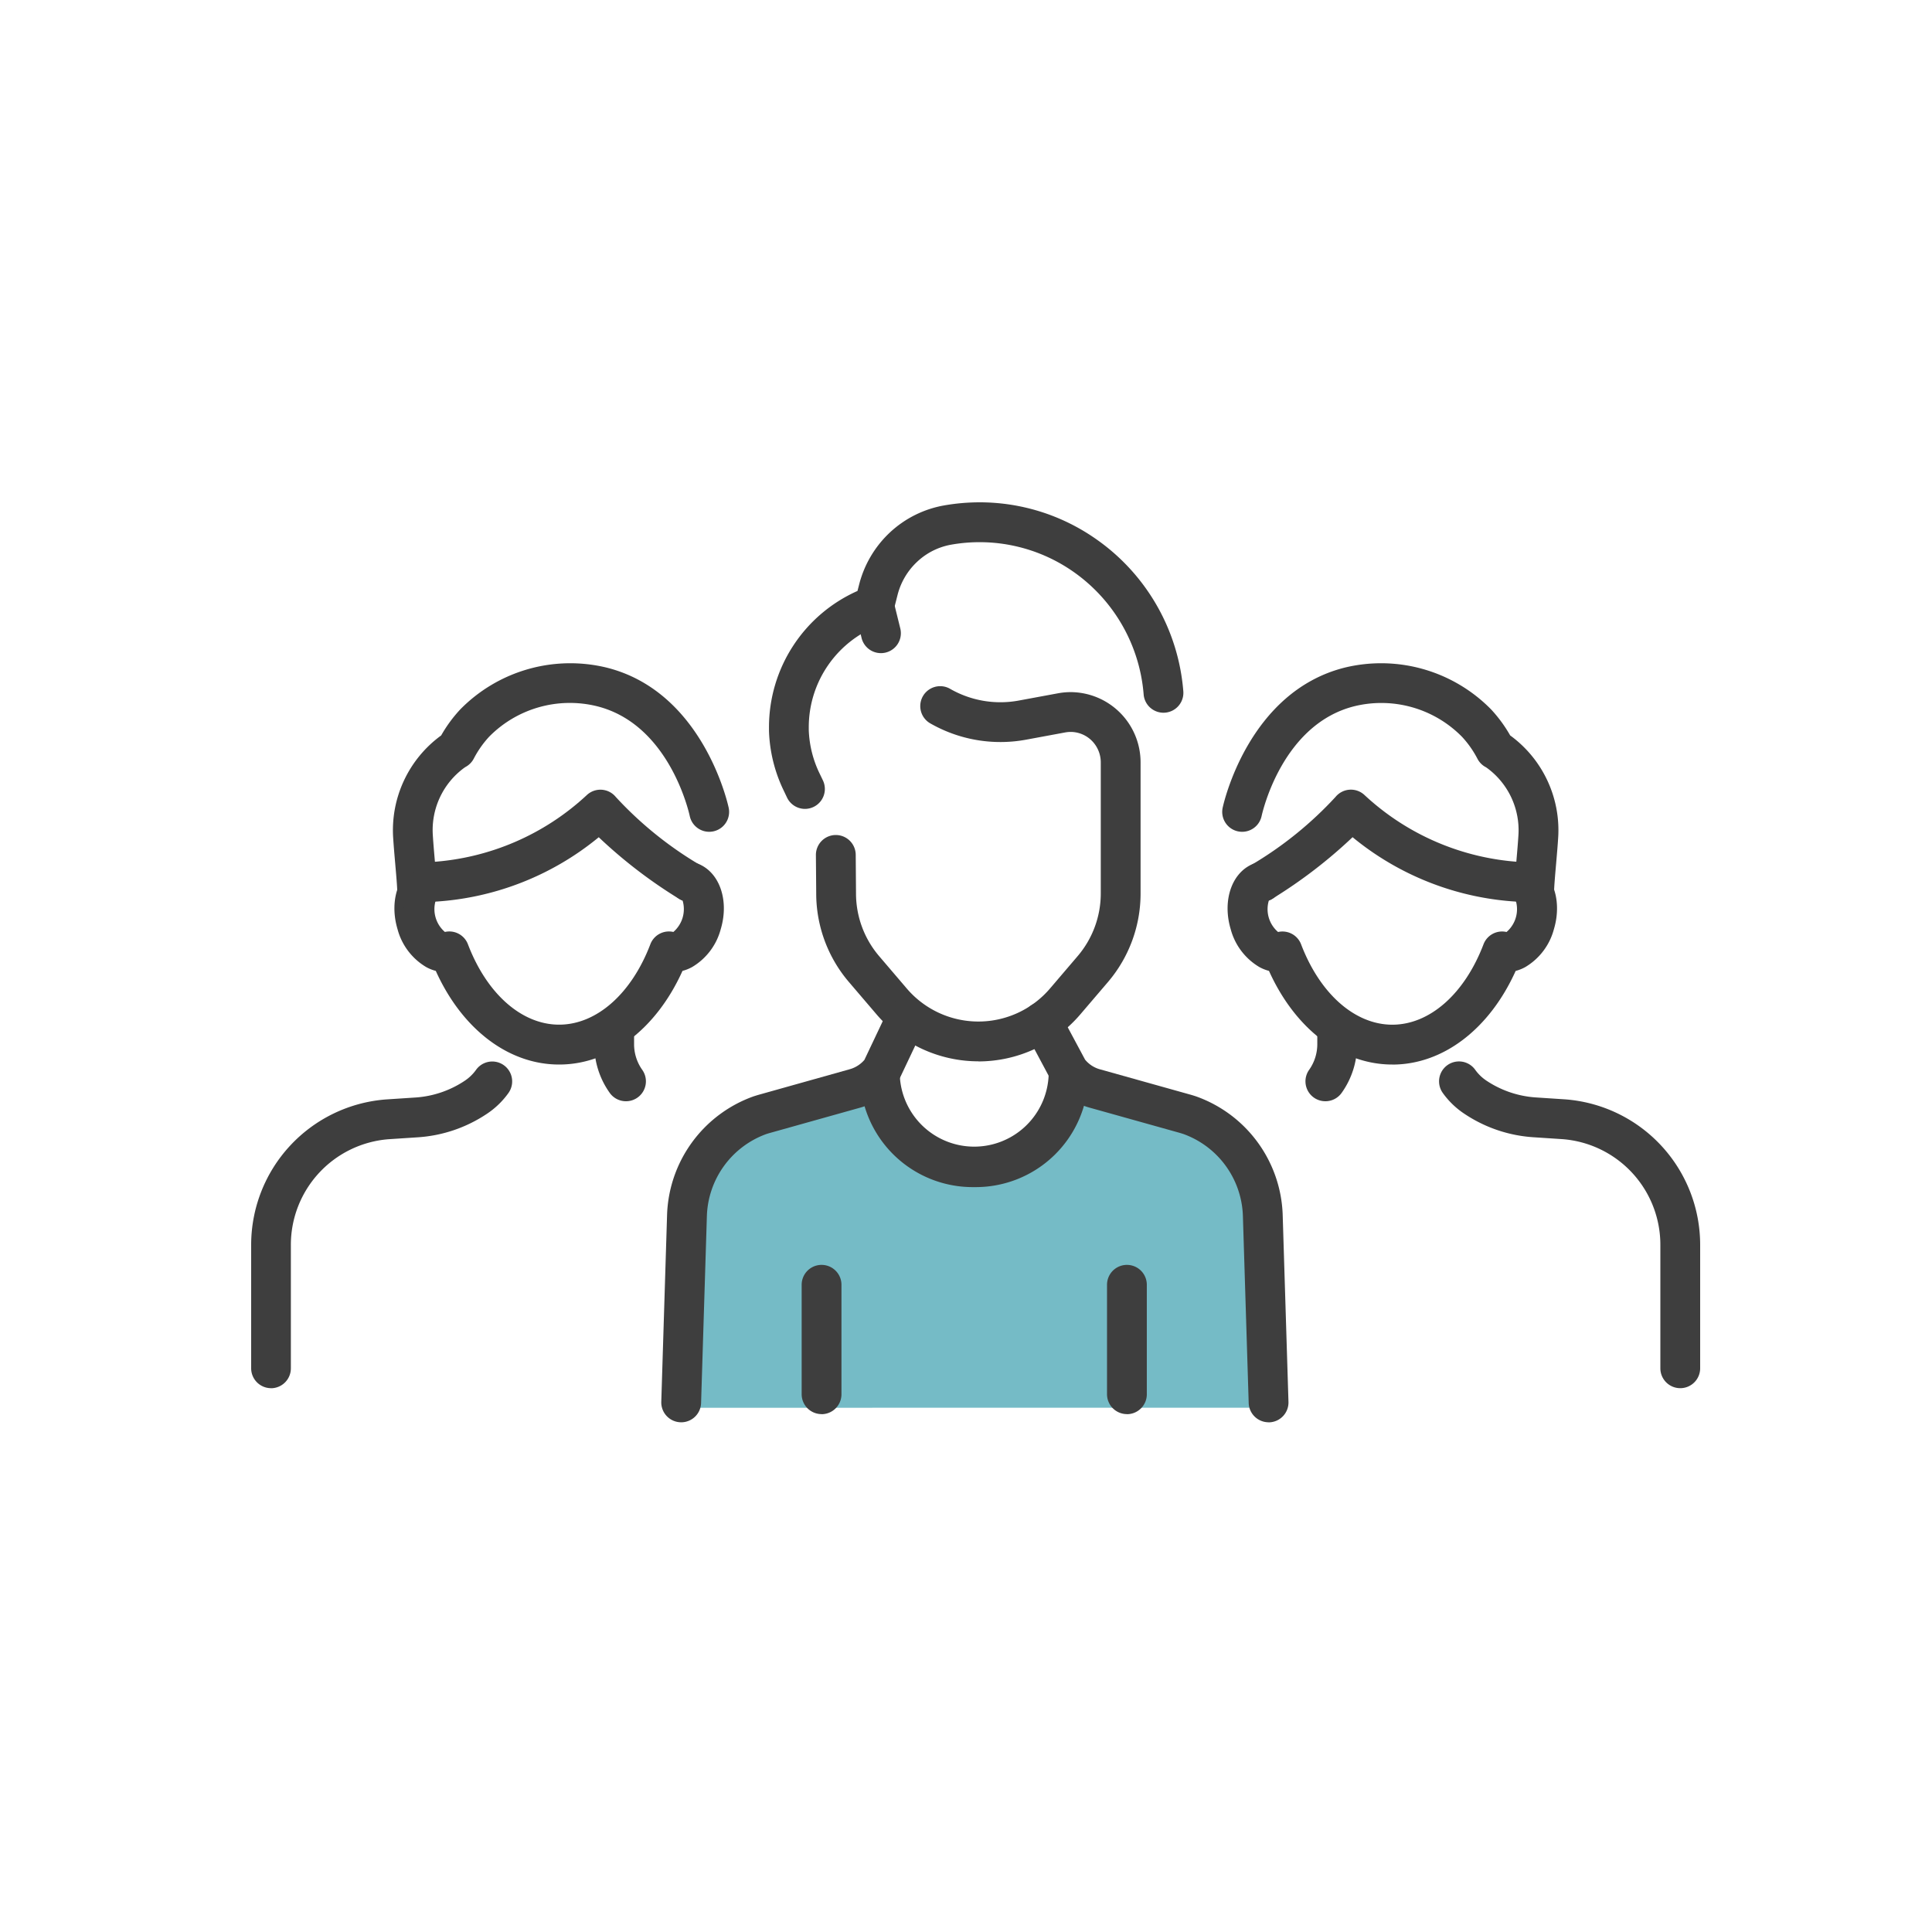 <svg xmlns="http://www.w3.org/2000/svg" xmlns:xlink="http://www.w3.org/1999/xlink" width="100" height="100" viewBox="0 0 100 100">
  <defs>
    <clipPath id="clip-path">
      <rect id="長方形_28798" data-name="長方形 28798" width="75" height="47.617" transform="translate(0 0)" fill="none"/>
    </clipPath>
  </defs>
  <g id="グループ_69109" data-name="グループ 69109" transform="translate(-820 -4269)">
    <rect id="長方形_28681" data-name="長方形 28681" width="100" height="100" transform="translate(820 4269)" fill="none"/>
    <g id="グループ_69099" data-name="グループ 69099" transform="translate(833 4295)">
      <g id="グループ_69098" data-name="グループ 69098" clip-path="url(#clip-path)">
        <path id="パス_66192" data-name="パス 66192" d="M22.358,46.866l.3-9.685a5.688,5.688,0,0,1,3.77-5.176c.1-.033.2-.064.3-.091l4.638-1.3a2.577,2.577,0,0,0,1.354-.925l-.078.3a4.886,4.886,0,0,0,9.765,0l-.01-.3a2.555,2.555,0,0,0,1.354.925l1.652.46,2.989.838c.1.027.2.058.3.091a5.69,5.69,0,0,1,3.773,5.176l.3,9.685Z" fill="#75bbc6"/>
        <path id="パス_66193" data-name="パス 66193" d="M59.064,29.1c-2.628,0-5.026-1.84-6.382-4.847a2.175,2.175,0,0,1-.5-.2A3.244,3.244,0,0,1,50.7,22.092c-.464-1.56.112-3.066,1.312-3.43a1.03,1.03,0,0,1,.663,1.95,1.553,1.553,0,0,0,.478,1.628,1.031,1.031,0,0,1,1.191.637c.978,2.566,2.788,4.161,4.722,4.161s3.742-1.595,4.72-4.161a1.029,1.029,0,0,1,1.192-.637,1.556,1.556,0,0,0,.477-1.628,1.031,1.031,0,0,1,.664-1.95c1.2.364,1.776,1.87,1.312,3.429a3.247,3.247,0,0,1-1.481,1.964,2.155,2.155,0,0,1-.5.2c-1.355,3.007-3.753,4.847-6.38,4.847m6.455-8.464h0Z" fill="#3e3e3e"/>
        <path id="パス_66194" data-name="パス 66194" d="M66.406,21.252a1.03,1.03,0,0,1-1.03-1.03c0-.38.056-1.023.116-1.7.038-.445.078-.9.1-1.267a3.994,3.994,0,0,0-1.618-3.5l-.061-.042a1.025,1.025,0,0,1-.44-.439,5.187,5.187,0,0,0-.8-1.138A5.861,5.861,0,0,0,57.1,10.555c-3.737.938-4.756,5.491-4.8,5.685a1.03,1.03,0,1,1-2.015-.433c.053-.245,1.345-6,6.31-7.25a7.978,7.978,0,0,1,7.587,2.165,7.173,7.173,0,0,1,.984,1.343,6.068,6.068,0,0,1,2.484,5.31c-.024.385-.065.858-.105,1.322-.053.607-.108,1.235-.108,1.525a1.03,1.03,0,0,1-1.03,1.03m-2.48-7.541.038.018-.038-.018" fill="#3e3e3e"/>
        <path id="パス_66195" data-name="パス 66195" d="M55.6,31a1.03,1.03,0,0,1-.838-1.628,2.292,2.292,0,0,0,.421-1.316v-.7a1.03,1.03,0,1,1,2.06,0v.7a4.3,4.3,0,0,1-.8,2.512A1.029,1.029,0,0,1,55.6,31" fill="#3e3e3e"/>
        <path id="パス_66196" data-name="パス 66196" d="M73.97,45.852a1.03,1.03,0,0,1-1.03-1.03V38.444a5.484,5.484,0,0,0-5.072-5.482l-1.52-.1a7.265,7.265,0,0,1-3.57-1.225,4.272,4.272,0,0,1-1.1-1.066,1.03,1.03,0,1,1,1.678-1.2,2.232,2.232,0,0,0,.568.554,5.218,5.218,0,0,0,2.557.877l1.521.1A7.551,7.551,0,0,1,75,38.444v6.378a1.03,1.03,0,0,1-1.03,1.03" fill="#3e3e3e"/>
        <path id="パス_66197" data-name="パス 66197" d="M52.31,20.678a1.03,1.03,0,0,1-.556-1.9,19.183,19.183,0,0,0,4.372-3.528,1.029,1.029,0,0,1,1.493-.106,13.02,13.02,0,0,0,8.057,3.472,1.03,1.03,0,0,1-.022,2.06h-.022a14.748,14.748,0,0,1-8.623-3.343,25.144,25.144,0,0,1-4.145,3.181,1.024,1.024,0,0,1-.554.162" fill="#3e3e3e"/>
        <path id="パス_66198" data-name="パス 66198" d="M15.936,29.1c-2.628,0-5.025-1.84-6.38-4.847a2.1,2.1,0,0,1-.5-.2,3.243,3.243,0,0,1-1.481-1.964c-.464-1.558.112-3.065,1.312-3.428a1.03,1.03,0,0,1,.664,1.949,1.555,1.555,0,0,0,.477,1.628,1.03,1.03,0,0,1,1.192.637c.978,2.567,2.786,4.161,4.72,4.161s3.743-1.594,4.722-4.161a1.029,1.029,0,0,1,1.191-.637,1.558,1.558,0,0,0,.478-1.628,1.03,1.03,0,0,1,.663-1.949c1.2.363,1.777,1.87,1.312,3.429a3.243,3.243,0,0,1-1.48,1.963,2.155,2.155,0,0,1-.5.2c-1.356,3.007-3.754,4.847-6.382,4.847" fill="#3e3e3e"/>
        <path id="パス_66199" data-name="パス 66199" d="M8.594,21.252a1.03,1.03,0,0,1-1.03-1.03c0-.29-.055-.917-.108-1.524-.04-.464-.081-.937-.105-1.322a6.068,6.068,0,0,1,2.484-5.31,7.141,7.141,0,0,1,.985-1.344,7.978,7.978,0,0,1,7.586-2.165c4.965,1.246,6.257,7.005,6.31,7.25a1.03,1.03,0,1,1-2.014.433c-.042-.194-1.061-4.747-4.8-5.685a5.865,5.865,0,0,0-5.579,1.572,5.187,5.187,0,0,0-.8,1.138,1.033,1.033,0,0,1-.439.439l-.062.043a3.991,3.991,0,0,0-1.618,3.5c.022.369.062.823.1,1.268.059.681.115,1.323.115,1.7a1.03,1.03,0,0,1-1.03,1.03m2.482-7.542-.037.018c.01-.005.023-.01.037-.018" fill="#3e3e3e"/>
        <path id="パス_66200" data-name="パス 66200" d="M19.4,31a1.029,1.029,0,0,1-.84-.432,4.3,4.3,0,0,1-.8-2.512v-.7a1.03,1.03,0,1,1,2.06,0v.7a2.292,2.292,0,0,0,.421,1.316A1.03,1.03,0,0,1,19.4,31" fill="#3e3e3e"/>
        <path id="パス_66201" data-name="パス 66201" d="M1.03,45.852A1.03,1.03,0,0,1,0,44.822V38.444a7.551,7.551,0,0,1,6.992-7.538l1.524-.1a5.21,5.21,0,0,0,2.555-.877,2.244,2.244,0,0,0,.57-.555,1.03,1.03,0,1,1,1.676,1.2,4.272,4.272,0,0,1-1.1,1.067,7.277,7.277,0,0,1-3.569,1.224l-1.523.1a5.485,5.485,0,0,0-5.07,5.482v6.378a1.03,1.03,0,0,1-1.03,1.03" fill="#3e3e3e"/>
        <path id="パス_66202" data-name="パス 66202" d="M22.69,20.678a1.024,1.024,0,0,1-.554-.162,25.121,25.121,0,0,1-4.145-3.181,14.748,14.748,0,0,1-8.623,3.343H9.346a1.03,1.03,0,0,1-.022-2.06,13.02,13.02,0,0,0,8.057-3.472,1.029,1.029,0,0,1,1.493.106,19.157,19.157,0,0,0,4.372,3.528,1.03,1.03,0,0,1-.556,1.9" fill="#3e3e3e"/>
        <path id="パス_66203" data-name="パス 66203" d="M28.667,15.868a1.03,1.03,0,0,1-.931-.588l-.161-.339a7.644,7.644,0,0,1-.772-3.1c0-.065,0-.129,0-.2a7.715,7.715,0,0,1,4.58-7.053l.082-.319a5.58,5.58,0,0,1,1.6-2.712A5.516,5.516,0,0,1,35.877.159,10.682,10.682,0,0,1,37.7,0a10.488,10.488,0,0,1,5.948,1.844,10.634,10.634,0,0,1,4.6,7.931,1.03,1.03,0,1,1-2.053.171,8.582,8.582,0,0,0-3.706-6.4,8.464,8.464,0,0,0-6.251-1.355,3.448,3.448,0,0,0-1.761.881A3.541,3.541,0,0,0,33.46,4.783l-.21.828a1.028,1.028,0,0,1-.653.717,5.643,5.643,0,0,0-3.735,5.32c0,.048,0,.1,0,.143a5.592,5.592,0,0,0,.57,2.265l.163.339a1.031,1.031,0,0,1-.93,1.473" fill="#3e3e3e"/>
        <path id="パス_66204" data-name="パス 66204" d="M37.642,28.934a6.938,6.938,0,0,1-5.283-2.443l-1.425-1.668a7.059,7.059,0,0,1-1.687-4.582l-.016-1.982a1.031,1.031,0,0,1,1.022-1.039h.009a1.031,1.031,0,0,1,1.03,1.022l.015,1.991A5,5,0,0,0,32.5,23.485l1.425,1.669a4.874,4.874,0,0,0,7.432,0l1.425-1.669a5,5,0,0,0,1.194-3.244V13.457a1.59,1.59,0,0,0-.219-.8,1.559,1.559,0,0,0-1.337-.773,1.644,1.644,0,0,0-.282.026l-2.041.378a7.306,7.306,0,0,1-4.976-.864,1.031,1.031,0,0,1,1.034-1.783,5.222,5.222,0,0,0,3.568.621l2.043-.378a3.675,3.675,0,0,1,.654-.06,3.634,3.634,0,0,1,3.616,3.639v6.783a7.059,7.059,0,0,1-1.687,4.582l-1.425,1.668a6.941,6.941,0,0,1-5.283,2.443" fill="#3e3e3e"/>
        <path id="パス_66205" data-name="パス 66205" d="M32.594,7.806a1.03,1.03,0,0,1-1-.788L31.25,5.6a1.03,1.03,0,1,1,2-.485L33.6,6.533a1.031,1.031,0,0,1-.759,1.244,1.015,1.015,0,0,1-.243.029" fill="#3e3e3e"/>
        <path id="パス_66206" data-name="パス 66206" d="M22.26,47.617h-.032a1.03,1.03,0,0,1-1-1.062l.3-9.685A6.745,6.745,0,0,1,26,30.749c.119-.039.239-.075.358-.108l4.632-1.3a1.507,1.507,0,0,0,.326-.135,1.523,1.523,0,0,0,.425-.346l1.244-2.624a1.03,1.03,0,0,1,1.862.883l-1.294,2.73a1.035,1.035,0,0,1-.108.177,3.615,3.615,0,0,1-1.9,1.3l-4.638,1.3c-.088.024-.17.048-.251.075a4.671,4.671,0,0,0-3.068,4.246l-.3,9.671a1.03,1.03,0,0,1-1.029,1" fill="#3e3e3e"/>
        <path id="パス_66207" data-name="パス 66207" d="M52.661,47.617a1.031,1.031,0,0,1-1.029-1l-.3-9.685A4.669,4.669,0,0,0,48.263,32.7c-.078-.026-.158-.051-.24-.074l-4.646-1.3a3.6,3.6,0,0,1-1.9-1.3,1.051,1.051,0,0,1-.086-.134l-1.3-2.435A1.03,1.03,0,1,1,41.9,26.49l1.263,2.356a1.507,1.507,0,0,0,.765.5l4.642,1.3c.113.031.23.067.347.106a6.746,6.746,0,0,1,4.474,6.106l.3,9.7a1.03,1.03,0,0,1-1,1.062h-.032" fill="#3e3e3e"/>
        <path id="パス_66208" data-name="パス 66208" d="M37.427,35.444a5.833,5.833,0,0,1-5.913-5.735,1.031,1.031,0,0,1,2.061,0,3.856,3.856,0,0,0,7.7,0,1.031,1.031,0,0,1,2.061,0,5.833,5.833,0,0,1-5.913,5.735" fill="#3e3e3e"/>
        <path id="パス_66209" data-name="パス 66209" d="M29.524,47.194a1.03,1.03,0,0,1-1.03-1.03V40.5a1.03,1.03,0,0,1,2.06,0v5.668a1.03,1.03,0,0,1-1.03,1.03" fill="#3e3e3e"/>
        <path id="パス_66210" data-name="パス 66210" d="M45.329,47.194a1.03,1.03,0,0,1-1.03-1.03V40.5a1.03,1.03,0,0,1,2.06,0v5.668a1.03,1.03,0,0,1-1.03,1.03" fill="#3e3e3e"/>
      </g>
    </g>
  </g>
</svg>
